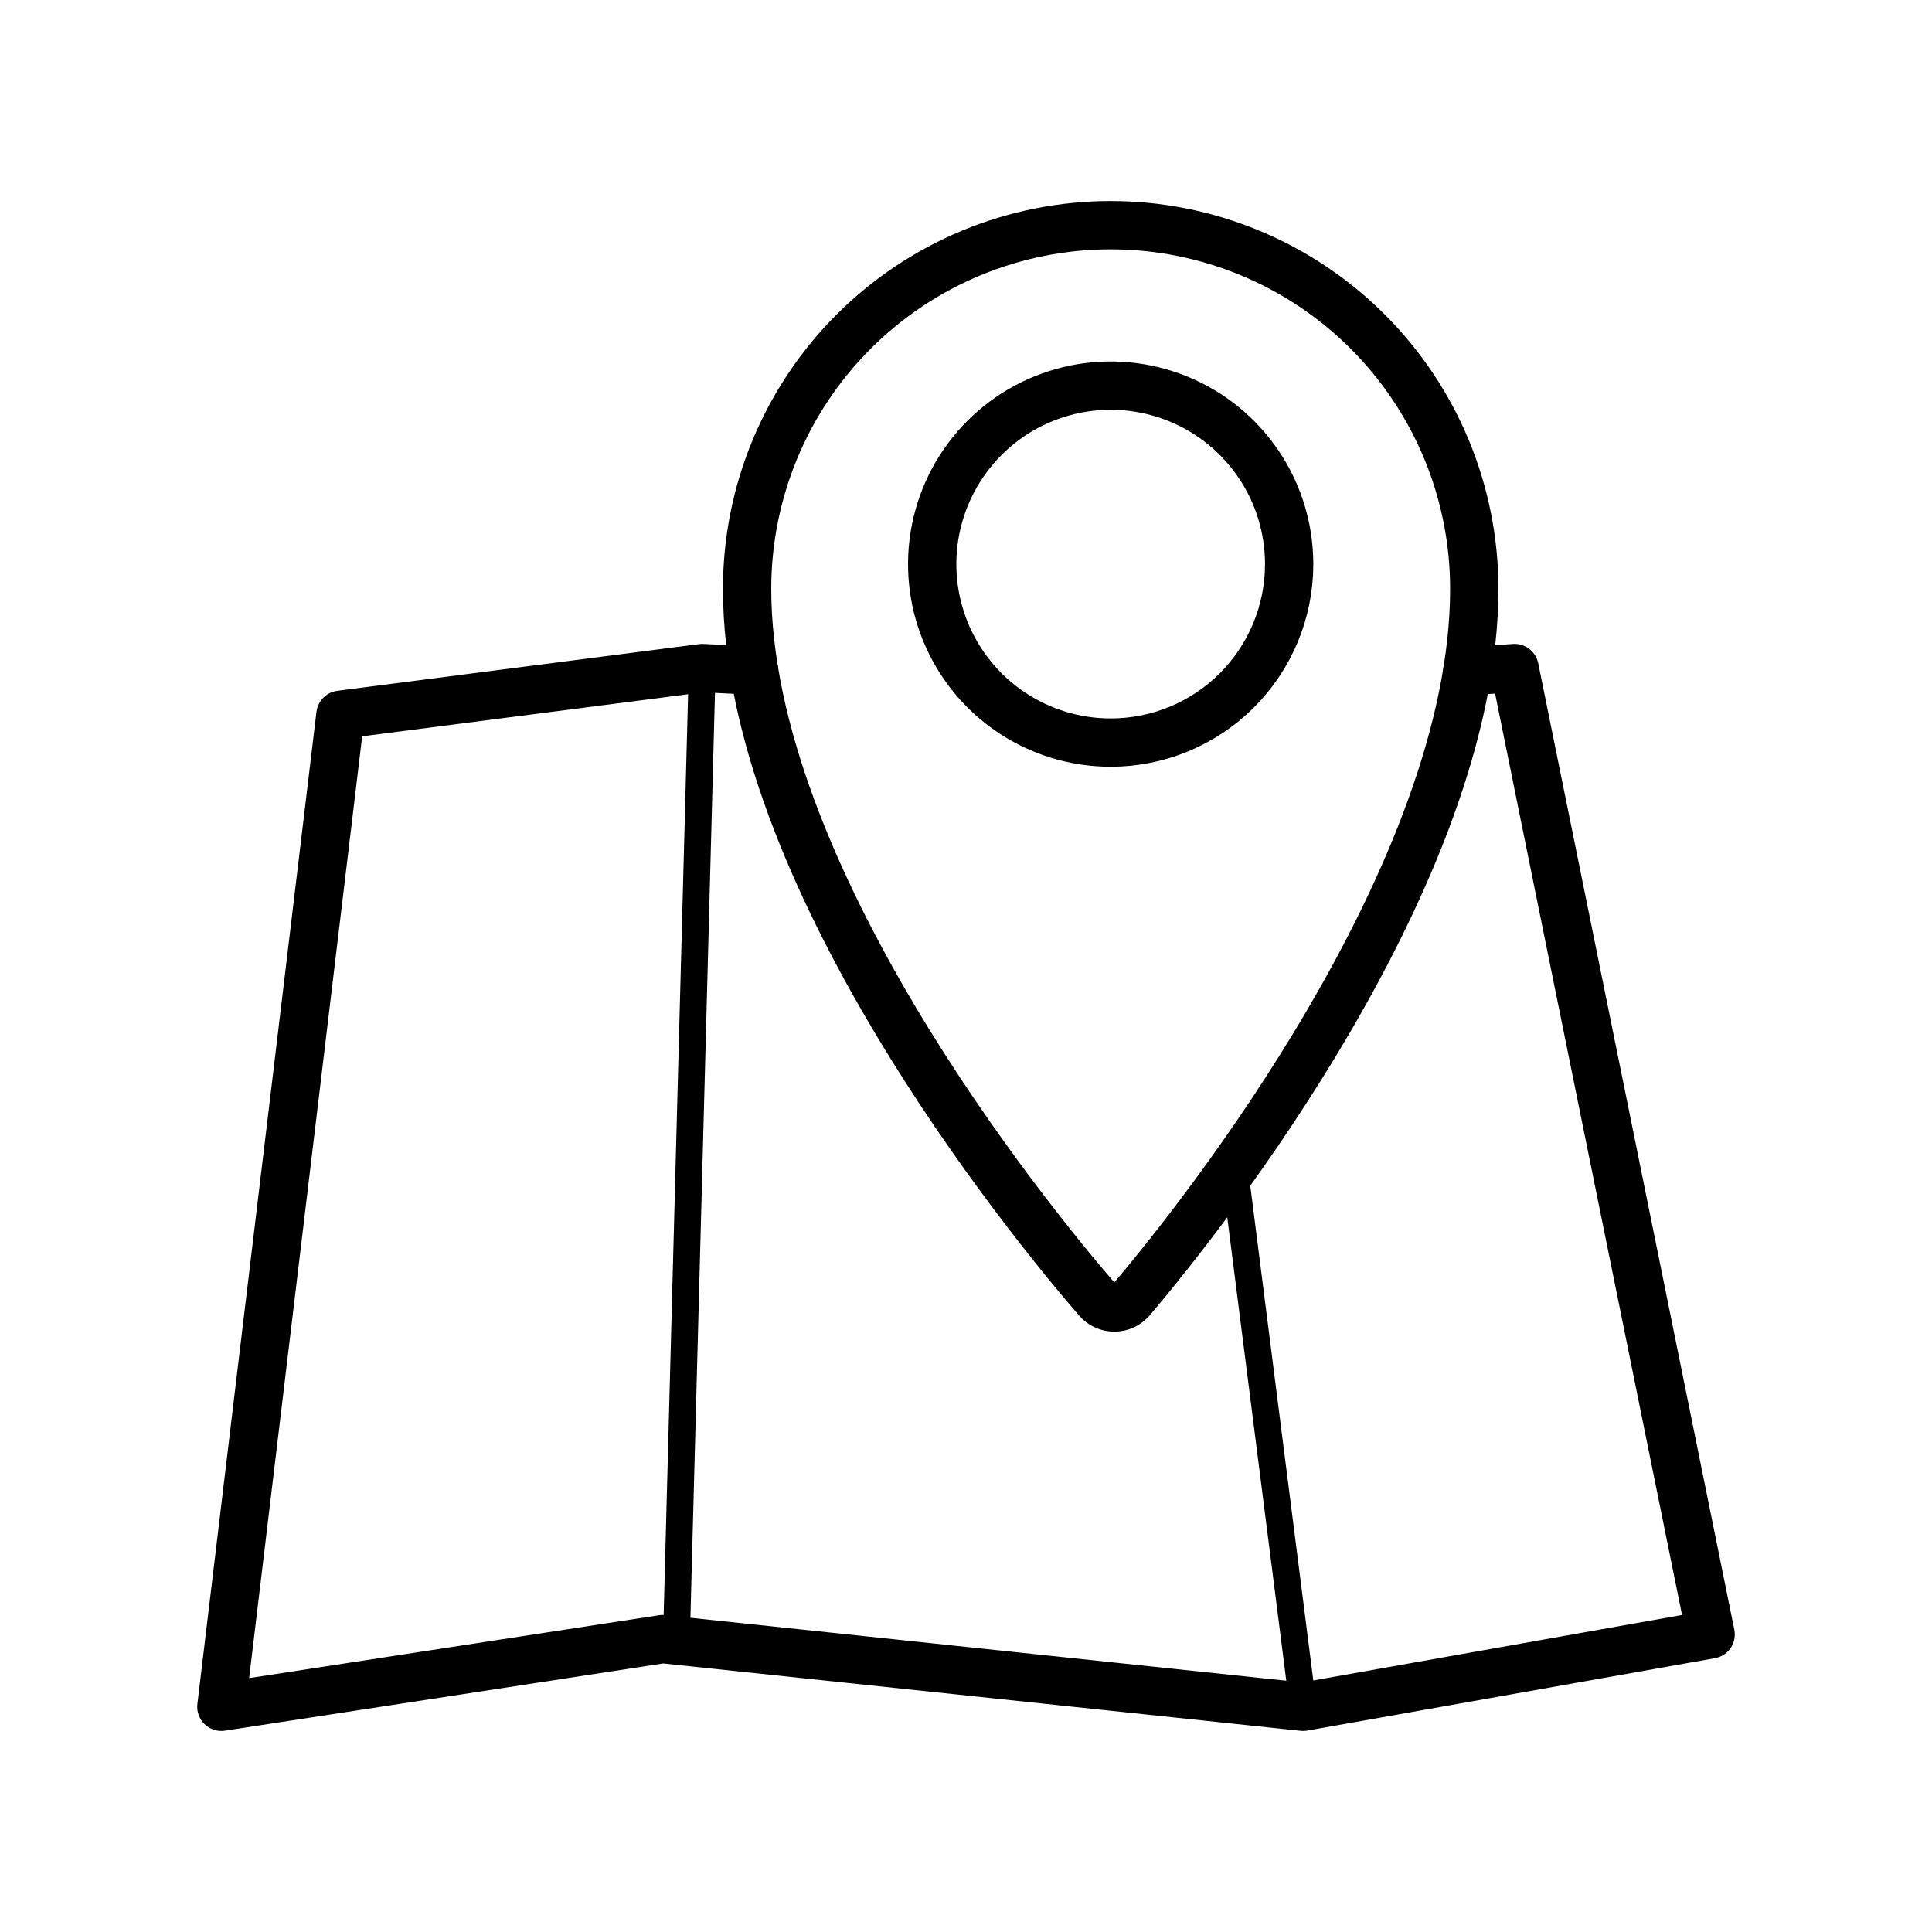 <svg width="90" height="90" viewBox="0 0 90 90" fill="none" xmlns="http://www.w3.org/2000/svg">
<path d="M51.74 10.49C47.248 10.49 42.94 12.275 39.764 15.451C36.587 18.627 34.803 22.935 34.803 27.427C34.803 40.682 47.734 56.633 51.121 60.55C51.303 60.759 51.56 60.887 51.836 60.906C52.112 60.925 52.385 60.834 52.594 60.653L52.697 60.55C56.04 56.618 68.677 40.682 68.677 27.427C68.677 25.203 68.239 23.001 67.388 20.946C66.536 18.891 65.289 17.024 63.716 15.451C62.143 13.878 60.276 12.631 58.221 11.78C56.166 10.928 53.964 10.49 51.74 10.49ZM51.74 34.593C50.095 34.593 48.488 34.105 47.12 33.192C45.753 32.278 44.688 30.98 44.058 29.46C43.429 27.941 43.264 26.269 43.585 24.656C43.906 23.044 44.698 21.562 45.861 20.399C47.023 19.236 48.505 18.445 50.118 18.124C51.731 17.803 53.402 17.968 54.922 18.597C56.441 19.226 57.739 20.292 58.653 21.659C59.567 23.026 60.054 24.634 60.054 26.279V26.3C60.049 28.501 59.17 30.611 57.612 32.166C56.053 33.721 53.941 34.593 51.74 34.593Z" stroke="black" stroke-width="2.25" stroke-linecap="round" stroke-linejoin="round"/>
<path d="M68.351 31.271L70.554 31.121L79.688 76.138L60.705 79.509L30.864 76.356L10.312 79.509L15.859 33.296L32.713 31.121L35.13 31.241" stroke="black" stroke-width="2.25" stroke-linecap="round" stroke-linejoin="round"/>
<path d="M32.712 31.121L31.509 76.424" stroke="black" stroke-width="1.25" stroke-linecap="round" stroke-linejoin="round"/>
<path d="M60.705 79.51L57.498 54.341" stroke="black" stroke-width="1.25" stroke-linecap="round" stroke-linejoin="round"/>
</svg>
